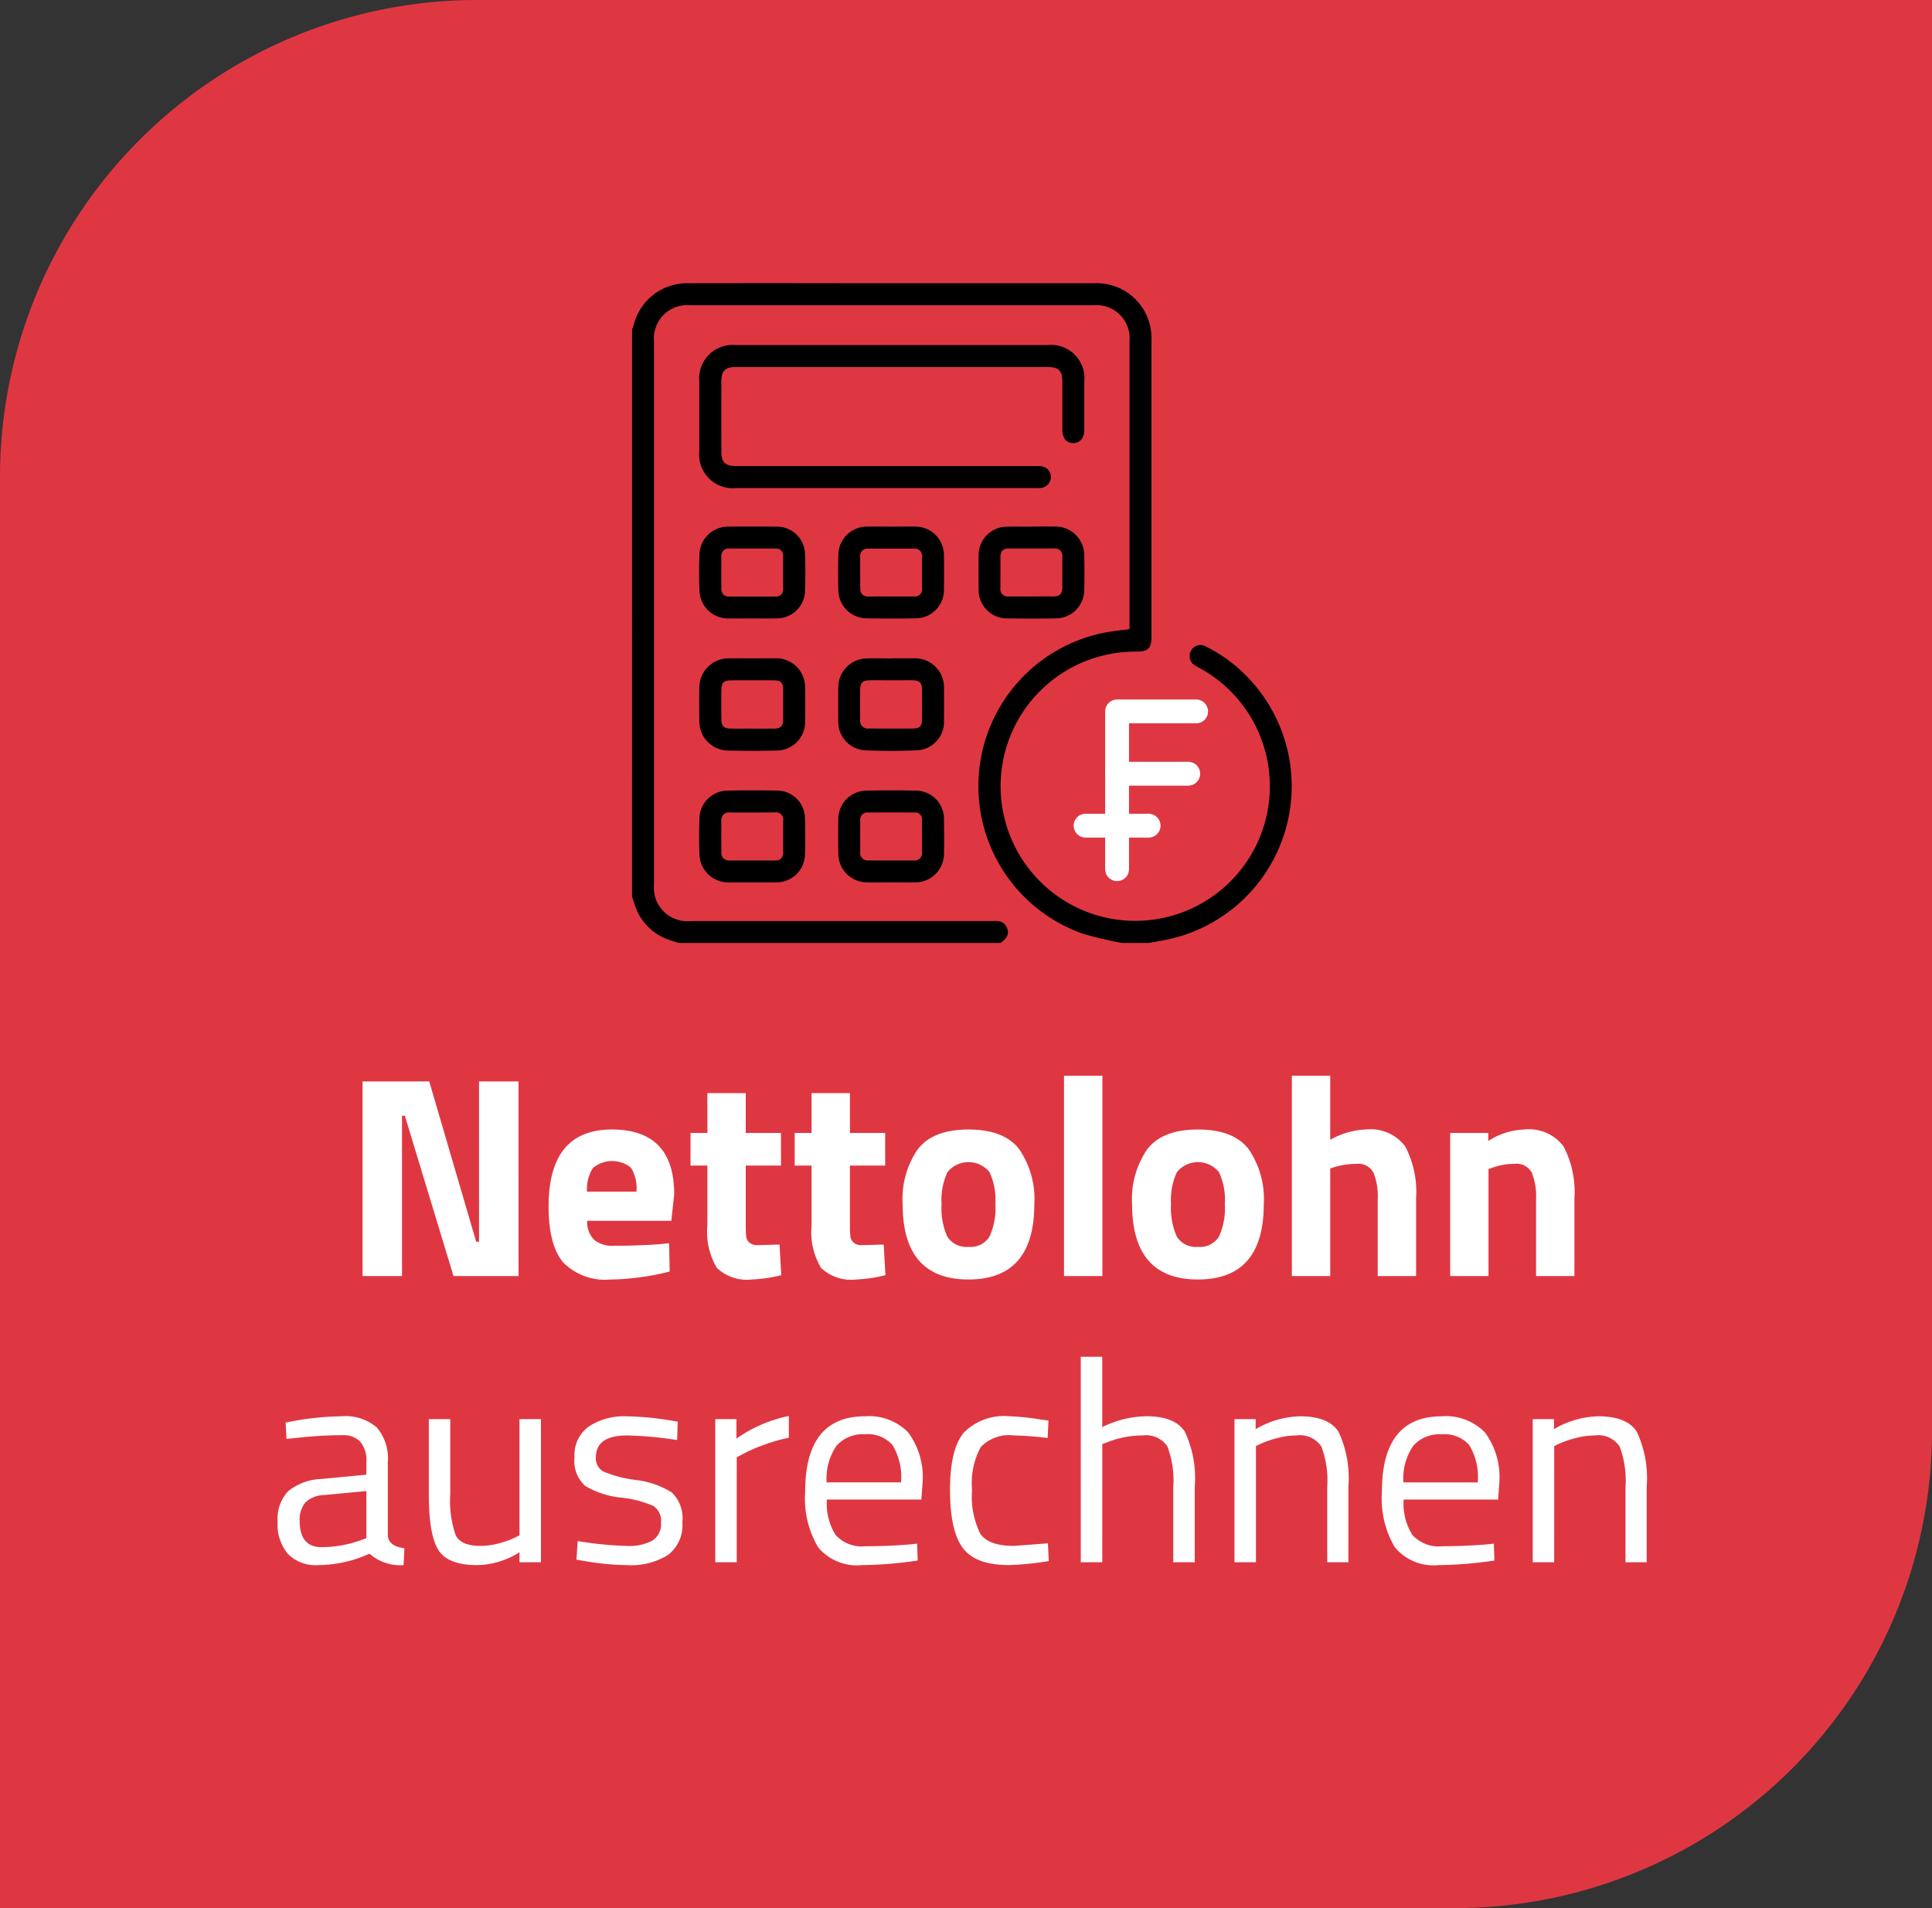 <svg xmlns="http://www.w3.org/2000/svg" width="162" height="160" viewBox="0 0 162 160">
  <rect x="0" y="0" width="162" height="160" fill="#333333" stroke="none"/>
  <g id="Gruppe_336" data-name="Gruppe 336" transform="translate(-23 -23.11)">
    <path id="Rechteck_56" data-name="Rechteck 56" d="M40,0H162a0,0,0,0,1,0,0V120a40,40,0,0,1-40,40H0a0,0,0,0,1,0,0V40A40,40,0,0,1,40,0Z" transform="translate(23 23.11)" fill="#df3742"/>
    <path id="Pfad_239" data-name="Pfad 239" d="M30.4,27V10.68h5.592l3.936,13.44h.24V10.68h3.312V27H38.028l-4.08-13.44h-.24V27Zm18.84-4.632a2.08,2.08,0,0,0,.588,1.6,2.391,2.391,0,0,0,1.62.492q2.232,0,3.984-.144l.672-.072.048,2.376a21.3,21.3,0,0,1-4.992.672,4.9,4.9,0,0,1-3.936-1.44Q46,24.408,46,21.168q0-6.456,5.3-6.456,5.232,0,5.232,5.424l-.24,2.232Zm4.128-2.448a3.28,3.28,0,0,0-.456-2,2.516,2.516,0,0,0-3.2.024,3.323,3.323,0,0,0-.492,1.98Zm12.12-2.184H62.532v4.92a9.83,9.83,0,0,0,.036,1.02.829.829,0,0,0,.264.516,1,1,0,0,0,.708.216l1.824-.048.144,2.568a12.219,12.219,0,0,1-2.448.36,3.66,3.66,0,0,1-2.952-.972,5.91,5.91,0,0,1-.792-3.588V17.736H57.9V15h1.416V11.664h3.216V15h2.952Zm8.736,0H71.268v4.92a9.83,9.83,0,0,0,.036,1.02.829.829,0,0,0,.264.516,1,1,0,0,0,.708.216L74.1,24.36l.144,2.568a12.219,12.219,0,0,1-2.448.36,3.66,3.66,0,0,1-2.952-.972,5.91,5.91,0,0,1-.792-3.588V17.736H66.636V15h1.416V11.664h3.216V15H74.22Zm2.736-1.368q1.272-1.656,4.248-1.656t4.248,1.644a7.4,7.4,0,0,1,1.272,4.62q0,6.312-5.52,6.312t-5.52-6.312A7.344,7.344,0,0,1,76.956,16.368Zm2.472,7.32a1.882,1.882,0,0,0,1.776.864,1.854,1.854,0,0,0,1.764-.864,5.7,5.7,0,0,0,.492-2.712,5.546,5.546,0,0,0-.492-2.688,2.272,2.272,0,0,0-3.528,0,5.545,5.545,0,0,0-.492,2.688A5.821,5.821,0,0,0,79.428,23.688ZM89.22,27V10.2h3.216V27ZM96.2,16.368q1.272-1.656,4.248-1.656t4.248,1.644a7.4,7.4,0,0,1,1.272,4.62q0,6.312-5.52,6.312t-5.52-6.312A7.344,7.344,0,0,1,96.2,16.368Zm2.472,7.32a1.882,1.882,0,0,0,1.776.864,1.854,1.854,0,0,0,1.764-.864,5.7,5.7,0,0,0,.492-2.712,5.546,5.546,0,0,0-.492-2.688,2.272,2.272,0,0,0-3.528,0,5.545,5.545,0,0,0-.492,2.688A5.821,5.821,0,0,0,98.676,23.688ZM111.54,27h-3.216V10.2h3.216v5.376a6.563,6.563,0,0,1,2.976-.864,3.636,3.636,0,0,1,3.312,1.416,8.228,8.228,0,0,1,.912,4.368V27h-3.216V20.568a5.322,5.322,0,0,0-.36-2.244,1.445,1.445,0,0,0-1.44-.732,6.336,6.336,0,0,0-1.872.288l-.312.1Zm13.272,0H121.6V15h3.192v.672a6.011,6.011,0,0,1,3-.96,3.636,3.636,0,0,1,3.312,1.416,8.228,8.228,0,0,1,.912,4.368V27H128.8V20.592a5.4,5.4,0,0,0-.36-2.268,1.445,1.445,0,0,0-1.44-.732,5.441,5.441,0,0,0-1.9.336l-.288.1ZM32.52,42.624v6.144q.072.888,1.392,1.056L33.84,51.24a3.876,3.876,0,0,1-2.856-.96,10.56,10.56,0,0,1-4.32.96,3.26,3.26,0,0,1-2.52-.936,3.823,3.823,0,0,1-.864-2.688,3.372,3.372,0,0,1,.888-2.58,4.708,4.708,0,0,1,2.784-1.02l3.768-.36V42.624a2.415,2.415,0,0,0-.528-1.752,1.946,1.946,0,0,0-1.44-.528,34.51,34.51,0,0,0-3.984.24l-.744.072-.072-1.368a24.187,24.187,0,0,1,4.68-.528A4.028,4.028,0,0,1,31.6,39.7,4.03,4.03,0,0,1,32.52,42.624Zm-7.392,4.9q0,2.208,1.824,2.208a9.71,9.71,0,0,0,3.216-.552l.552-.192v-3.96l-3.552.336a2.311,2.311,0,0,0-1.56.624A2.209,2.209,0,0,0,25.128,47.52ZM43.56,39h1.8V51h-1.8v-.84a6.873,6.873,0,0,1-3.552,1.08q-2.448,0-3.252-1.272t-.8-4.7V39h1.8v6.24a8.834,8.834,0,0,0,.456,3.5q.456.888,2.064.888A5.957,5.957,0,0,0,41.88,49.4a7.345,7.345,0,0,0,1.248-.444l.432-.216Zm9.024,1.368q-2.616,0-2.616,1.824a1.26,1.26,0,0,0,.6,1.188,10.181,10.181,0,0,0,2.736.72,7.287,7.287,0,0,1,3.024,1.044,3,3,0,0,1,.888,2.52,3.128,3.128,0,0,1-1.188,2.712,5.853,5.853,0,0,1-3.468.864,21.709,21.709,0,0,1-3.5-.336l-.72-.12.1-1.56a30.589,30.589,0,0,0,4.128.408,4.139,4.139,0,0,0,2.124-.444,1.6,1.6,0,0,0,.732-1.488,1.51,1.51,0,0,0-.624-1.416,9.226,9.226,0,0,0-2.736-.708,7.232,7.232,0,0,1-3-.984,2.8,2.8,0,0,1-.888-2.4A2.916,2.916,0,0,1,49.4,39.6a5.364,5.364,0,0,1,3.084-.84,25.235,25.235,0,0,1,3.672.336l.672.12-.048,1.536A31.234,31.234,0,0,0,52.584,40.368ZM59.976,51V39h1.776v1.632a11.688,11.688,0,0,1,4.392-1.9V40.56a12.929,12.929,0,0,0-2.1.6,13.917,13.917,0,0,0-1.668.72l-.6.312V51ZM76.2,49.512l.7-.072.048,1.416a34.451,34.451,0,0,1-4.68.384,4.219,4.219,0,0,1-3.672-1.5,8.056,8.056,0,0,1-1.08-4.668q0-6.312,5.016-6.312a4.589,4.589,0,0,1,3.624,1.356,6.315,6.315,0,0,1,1.2,4.26l-.1,1.368h-7.92a4.921,4.921,0,0,0,.72,2.952,2.943,2.943,0,0,0,2.508.96Q74.352,49.656,76.2,49.512ZM75.552,44.3a5.21,5.21,0,0,0-.708-3.12,2.737,2.737,0,0,0-2.3-.912,2.953,2.953,0,0,0-2.4.96,4.846,4.846,0,0,0-.828,3.072Zm9.1-5.544a20.735,20.735,0,0,1,2.688.288l.576.072-.072,1.464a28.155,28.155,0,0,0-2.832-.216,3.3,3.3,0,0,0-2.772.972,6.325,6.325,0,0,0-.732,3.6,7.039,7.039,0,0,0,.684,3.66q.684,1.032,2.844,1.032l2.832-.216.072,1.488a24.677,24.677,0,0,1-3.336.336q-2.808,0-3.876-1.44t-1.068-4.86q0-3.42,1.152-4.8A4.747,4.747,0,0,1,84.648,38.76ZM92.424,51h-1.8V33.768h1.8v5.9a8.6,8.6,0,0,1,3.7-.912q2.4,0,3.228,1.3a9.153,9.153,0,0,1,.828,4.608V51h-1.8V44.712a8.107,8.107,0,0,0-.492-3.42,2.133,2.133,0,0,0-2.076-.924,7.993,7.993,0,0,0-2.928.552l-.456.168Zm12.888,0h-1.8V39h1.776v.84a7.673,7.673,0,0,1,3.72-1.08q2.4,0,3.228,1.3a9.153,9.153,0,0,1,.828,4.608V51h-1.776V44.712a8.107,8.107,0,0,0-.492-3.42,2.159,2.159,0,0,0-2.1-.924,6.27,6.27,0,0,0-1.62.228,8.09,8.09,0,0,0-1.308.444l-.456.216Zm19.248-1.488.7-.072.048,1.416a34.451,34.451,0,0,1-4.68.384,4.219,4.219,0,0,1-3.672-1.5,8.056,8.056,0,0,1-1.08-4.668q0-6.312,5.016-6.312a4.589,4.589,0,0,1,3.624,1.356,6.315,6.315,0,0,1,1.2,4.26l-.1,1.368H117.7a4.921,4.921,0,0,0,.72,2.952,2.943,2.943,0,0,0,2.508.96Q122.712,49.656,124.56,49.512Zm-.648-5.208a5.21,5.21,0,0,0-.708-3.12,2.737,2.737,0,0,0-2.3-.912,2.953,2.953,0,0,0-2.4.96,4.846,4.846,0,0,0-.828,3.072ZM130.32,51h-1.8V39H130.3v.84a7.673,7.673,0,0,1,3.72-1.08q2.4,0,3.228,1.3a9.153,9.153,0,0,1,.828,4.608V51H136.3V44.712a8.107,8.107,0,0,0-.492-3.42,2.159,2.159,0,0,0-2.1-.924,6.27,6.27,0,0,0-1.62.228,8.089,8.089,0,0,0-1.308.444l-.456.216Z" transform="translate(23 103.11)" fill="#fff"/>
    <g id="Gruppe_324" data-name="Gruppe 324" transform="translate(76 46.857)">
      <g id="Gruppe_323" data-name="Gruppe 323">
        <path id="Pfad_222" data-name="Pfad 222" d="M106,233.517c.071-.218.145-.435.213-.653a4.6,4.6,0,0,1,4.492-3.234q6.643-.013,13.287,0,10.424,0,20.848,0a4.583,4.583,0,0,1,4.652,3.847,5.807,5.807,0,0,1,.061,1.022q0,12.369,0,24.737c0,1.013-.27,1.284-1.273,1.284a11.288,11.288,0,1,0,5.461,1.459c-.157-.088-.319-.167-.472-.261a.915.915,0,0,1-.416-1.242.9.9,0,0,1,1.295-.368,12.631,12.631,0,0,1,3.719,2.825,13.144,13.144,0,0,1-7.064,21.746c-.489.105-.986.179-1.479.267h-2.269a33.183,33.183,0,0,1-3.242-.768,13.119,13.119,0,0,1,1.891-25.267c.635-.118,1.28-.18,2.007-.28V258.1q0-11.8,0-23.6a2.779,2.779,0,0,0-3.019-3.026q-16.9,0-33.81,0a2.8,2.8,0,0,0-3.043,3.064q0,22.765,0,45.53a2.8,2.8,0,0,0,3.066,3.042q12.476,0,24.953,0c.144,0,.288.007.432,0,.524-.029.978.074,1.172.639s-.155.9-.563,1.2H109.89c-.2-.067-.4-.137-.6-.2a4.563,4.563,0,0,1-3.08-3.04c-.073-.216-.142-.433-.213-.649Z" transform="translate(-106 -229.626)"/>
        <path id="Pfad_224" data-name="Pfad 224" d="M161.236,265.567q6.508,0,13.015,0a2.8,2.8,0,0,1,3.081,3.077q0,2,0,4c0,.726-.351,1.145-.932,1.14s-.905-.41-.907-1.156c0-1.332,0-2.664,0-4,0-.915-.313-1.22-1.243-1.22q-13.069,0-26.138,0c-.89,0-1.21.314-1.212,1.2q-.007,2.943,0,5.887c0,.909.323,1.22,1.249,1.22H173.1c.18,0,.361-.008.54.005a.906.906,0,0,1,.891.9.927.927,0,0,1-.87.929,4.055,4.055,0,0,1-.432.007H148.167a2.823,2.823,0,0,1-3.115-3.107q0-2.916,0-5.833a2.8,2.8,0,0,1,3.061-3.049Q154.675,265.565,161.236,265.567Z" transform="translate(-139.414 -260.379)"/>
        <path id="Pfad_225" data-name="Pfad 225" d="M230.128,531.952c-.666,0-1.332.013-2,0a2.414,2.414,0,0,1-2.4-2.412c-.017-.954-.015-1.908,0-2.862a2.371,2.371,0,0,1,2.33-2.417q2.1-.055,4.212,0a2.353,2.353,0,0,1,2.317,2.368c.018.99.021,1.98,0,2.97a2.4,2.4,0,0,1-2.348,2.35C231.532,531.967,230.83,531.951,230.128,531.952Zm.02-1.839h1.889a.617.617,0,0,0,.71-.684c0-.9,0-1.8,0-2.7a.574.574,0,0,0-.636-.638q-1.943-.008-3.885,0a.6.6,0,0,0-.66.676q-.006,1.322,0,2.644a.621.621,0,0,0,.7.7C228.889,530.114,229.519,530.113,230.148,530.113Z" transform="translate(-208.434 -481.708)"/>
        <path id="Pfad_226" data-name="Pfad 226" d="M230.208,447.527c.612,0,1.224-.006,1.837,0a2.432,2.432,0,0,1,2.556,2.541c.007.9.009,1.8,0,2.7a2.38,2.38,0,0,1-2.334,2.476c-1.4.056-2.81.059-4.212,0a2.387,2.387,0,0,1-2.318-2.494c-.008-.918-.011-1.837,0-2.755a2.428,2.428,0,0,1,2.419-2.461c.683-.022,1.368,0,2.053,0Zm0,1.843c-.63,0-1.26-.01-1.889,0-.542.011-.741.216-.746.764-.008.846,0,1.692,0,2.537a.645.645,0,0,0,.719.742c1.242.005,2.484.011,3.725,0,.551-.005.737-.208.742-.763q.011-1.241,0-2.483c0-.6-.2-.79-.819-.8C231.364,449.365,230.788,449.37,230.212,449.37Z" transform="translate(-208.447 -416.071)"/>
        <path id="Pfad_227" data-name="Pfad 227" d="M149.362,378.68c-.648,0-1.3.011-1.944,0a2.4,2.4,0,0,1-2.451-2.362c-.04-.988-.039-1.981,0-2.97a2.393,2.393,0,0,1,2.446-2.366q2-.021,4,0a2.359,2.359,0,0,1,2.408,2.332c.034,1.007.033,2.017,0,3.023a2.364,2.364,0,0,1-2.4,2.338C150.73,378.692,150.046,378.68,149.362,378.68Zm.063-5.86c-.647,0-1.295,0-1.942,0a.6.6,0,0,0-.678.662q-.02,1.348,0,2.7a.6.6,0,0,0,.679.66q1.915,0,3.83,0a.589.589,0,0,0,.669-.661q0-1.348,0-2.7a.59.59,0,0,0-.669-.66Z" transform="translate(-139.317 -350.569)"/>
        <path id="Pfad_228" data-name="Pfad 228" d="M149.448,447.542c.63,0,1.26-.007,1.89,0a2.421,2.421,0,0,1,2.543,2.5q.026,1.377,0,2.754a2.4,2.4,0,0,1-2.448,2.478q-1.97.048-3.943,0a2.437,2.437,0,0,1-2.477-2.52c-.015-.9-.017-1.8,0-2.7a2.453,2.453,0,0,1,2.544-2.509C148.188,447.534,148.818,447.542,149.448,447.542Zm.025,5.892c.611,0,1.223,0,1.834,0,.475,0,.738-.217.734-.721-.007-.863.006-1.727,0-2.59-.007-.541-.2-.731-.767-.735q-1.807-.013-3.615,0c-.583,0-.789.2-.8.773q-.018,1.241,0,2.482c.007.582.2.778.782.789C148.25,453.443,148.862,453.434,149.474,453.433Z" transform="translate(-139.372 -416.085)"/>
        <path id="Pfad_229" data-name="Pfad 229" d="M149.41,531.955c-.648,0-1.3.006-1.944,0a2.418,2.418,0,0,1-2.5-2.374c-.039-.988-.039-1.981,0-2.97a2.378,2.378,0,0,1,2.4-2.356q2.051-.042,4.1,0a2.34,2.34,0,0,1,2.349,2.333c.033,1.007.034,2.017,0,3.023a2.381,2.381,0,0,1-2.409,2.339C150.742,531.964,150.076,531.954,149.41,531.955Zm0-5.864c-.629,0-1.259.006-1.888,0a.62.62,0,0,0-.718.679q-.015,1.322,0,2.643a.626.626,0,0,0,.7.7q1.888,0,3.776,0a.614.614,0,0,0,.706-.685c0-.881,0-1.762,0-2.643a.6.6,0,0,0-.688-.7C150.668,526.094,150.038,526.091,149.409,526.091Z" transform="translate(-139.317 -481.709)"/>
        <path id="Pfad_230" data-name="Pfad 230" d="M230.177,371.007c.666,0,1.332-.013,2,0a2.385,2.385,0,0,1,2.383,2.365q.029,1.485,0,2.97a2.368,2.368,0,0,1-2.335,2.354q-2.078.041-4.158,0a2.38,2.38,0,0,1-2.36-2.334q-.039-1.511,0-3.024a2.393,2.393,0,0,1,2.366-2.331C228.772,370.993,229.475,371.007,230.177,371.007Zm-.061,5.858c.647,0,1.3,0,1.943,0a.594.594,0,0,0,.664-.669c0-.881,0-1.763,0-2.644a.612.612,0,0,0-.685-.7h-3.831a.6.6,0,0,0-.667.67c-.007.881,0,1.763,0,2.644,0,.495.255.714.743.706C228.893,376.858,229.5,376.865,230.116,376.865Z" transform="translate(-208.41 -350.596)"/>
        <path id="Pfad_231" data-name="Pfad 231" d="M311.667,371c.666,0,1.332-.011,2,0a2.406,2.406,0,0,1,2.413,2.4c.021.972.023,1.945,0,2.916A2.391,2.391,0,0,1,313.7,378.7q-2.052.036-4.1,0a2.366,2.366,0,0,1-2.374-2.369q-.028-1.485,0-2.97a2.376,2.376,0,0,1,2.339-2.35c.7-.019,1.4,0,2.106,0Zm-.035,5.859c.629,0,1.259-.005,1.888,0,.5.006.722-.249.722-.73,0-.863,0-1.727,0-2.59a.619.619,0,0,0-.7-.7q-1.888,0-3.777,0c-.5,0-.718.241-.713.731.008.863,0,1.727,0,2.59a.608.608,0,0,0,.688.7C310.374,376.862,311,376.863,311.633,376.863Z" transform="translate(-278.165 -350.594)"/>
      </g>
      <g id="Gruppe_335" data-name="Gruppe 335" transform="translate(38.028 35.907)">
        <path id="Pfad_234" data-name="Pfad 234" d="M296.01,888.781V875.553h6.626" transform="translate(-293.369 -875.553)" fill="none" stroke="#fff" stroke-linecap="round" stroke-linejoin="round" stroke-width="2"/>
        <path id="Pfad_235" data-name="Pfad 235" d="M292.875,884.134h5.282" transform="translate(-292.875 -874.553)" fill="none" stroke="#fff" stroke-linecap="round" stroke-width="2"/>
        <path id="Pfad_236" data-name="Pfad 236" d="M296.01,879.777h5.964" transform="translate(-293.369 -874.553)" fill="none" stroke="#fff" stroke-linecap="round" stroke-width="2"/>
      </g>
    </g>
  </g>
</svg>
